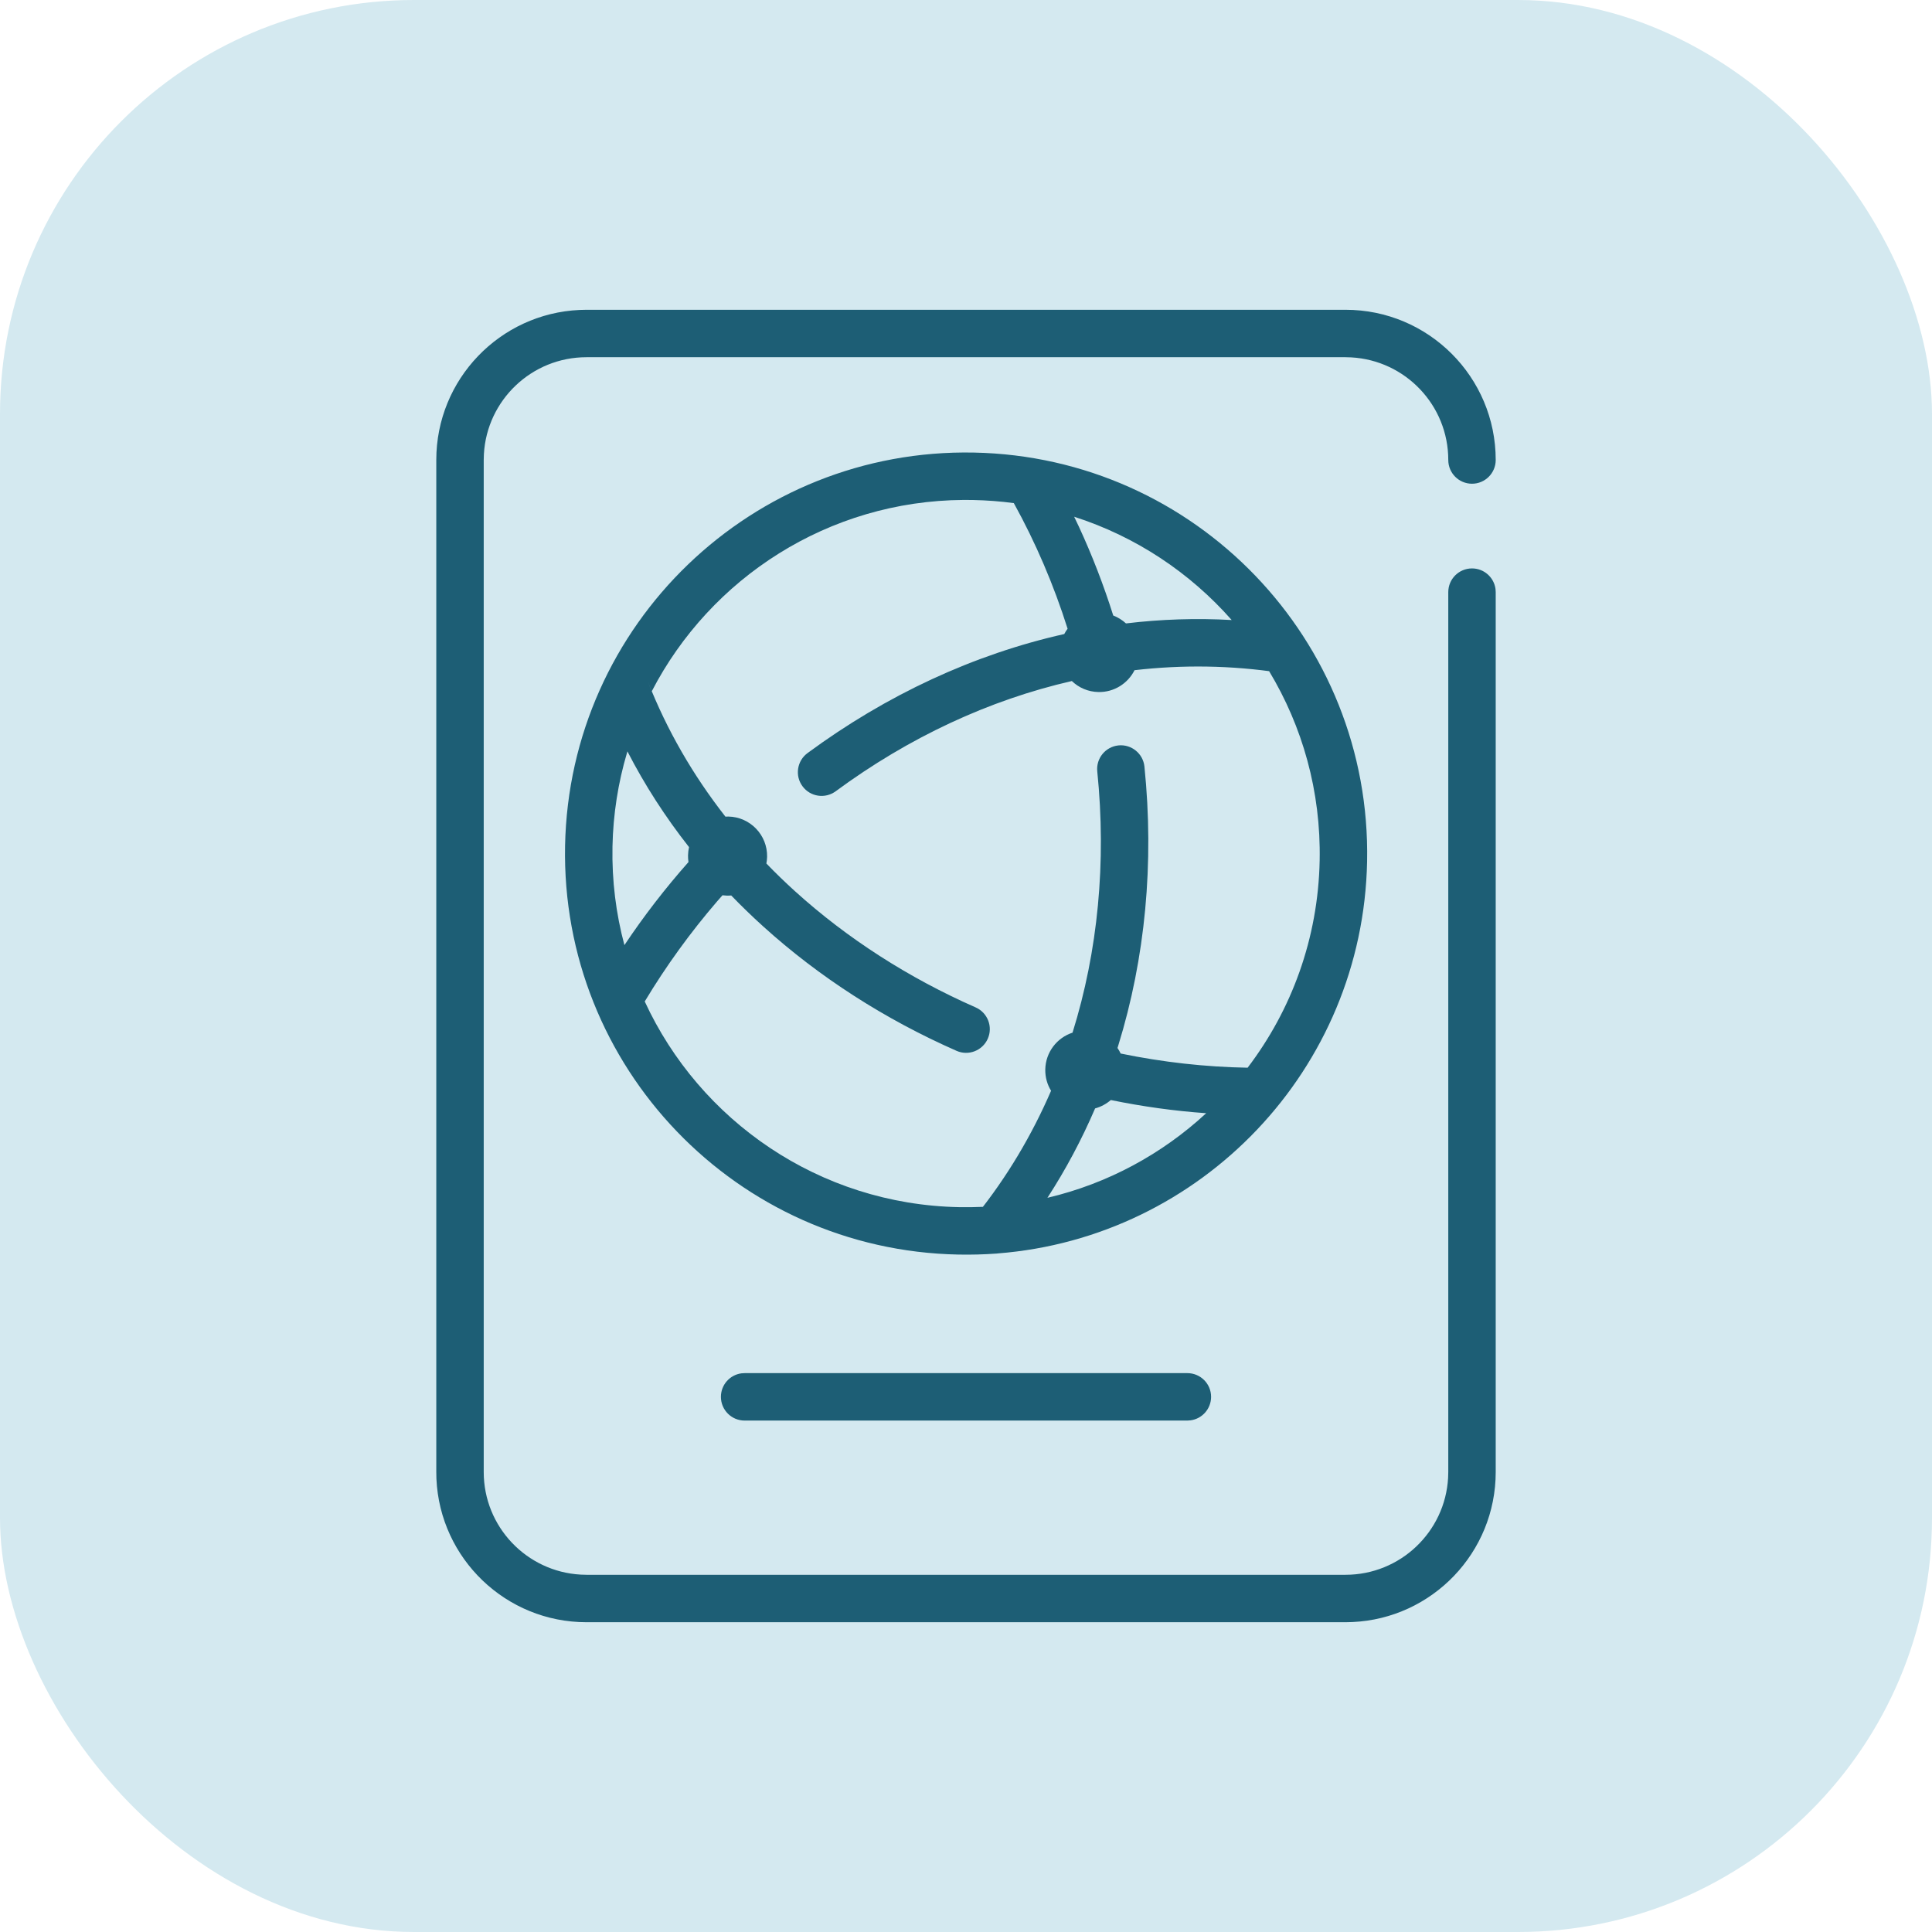 <?xml version="1.0" encoding="UTF-8"?>
<svg width="56px" height="56px" viewBox="0 0 56 56" version="1.1" xmlns="http://www.w3.org/2000/svg" xmlns:xlink="http://www.w3.org/1999/xlink">
    <!-- Generator: Sketch 63.1 (92452) - https://sketch.com -->
    <title>icon / documentIcon_1</title>
    <desc>Created with Sketch.</desc>
    <g id="-" stroke="none" stroke-width="1" fill="none" fill-rule="evenodd">
        <g id="支持landing" transform="translate(-176, -1048)">
            <g id="7-2Resource" transform="translate(176, 879)">
                <g id="1" transform="translate(0, 169)">
                    <g id="icon-/-documentIcon_1">
                        <path d="M31.622,31.736 C31.742,31.252 32.228,30.957 32.708,31.078 C34.808,31.608 36.949,31.879 39.062,31.879 C39.556,31.879 39.957,32.283 39.957,32.783 C39.957,33.282 39.556,33.686 39.062,33.686 C36.801,33.686 34.515,33.396 32.274,32.831 C31.794,32.711 31.502,32.22 31.622,31.736 Z" id="Stroke-7" fill="#328DFF" fill-rule="nonzero"></path>
                        <path d="M29.956,8.806 C30.385,8.558 30.932,8.709 31.178,9.142 C32.349,11.207 33.261,13.445 33.887,15.777 C34.016,16.259 33.734,16.755 33.257,16.886 C32.78,17.016 32.288,16.731 32.158,16.25 C31.572,14.065 30.718,11.97 29.623,10.039 C29.378,9.606 29.527,9.054 29.956,8.806 Z" id="Stroke-11" fill="#328DFF" fill-rule="nonzero"></path>
                        <path d="M33.756,19.596 C34.248,19.546 34.687,19.907 34.737,20.404 C35.419,27.141 33.711,33.699 29.792,38.619 C29.483,39.008 28.919,39.07 28.533,38.758 C28.148,38.445 28.086,37.876 28.396,37.487 C32.007,32.954 33.591,26.87 32.956,20.587 C32.905,20.091 33.264,19.647 33.756,19.596 Z" id="Stroke-13" fill="#328DFF" fill-rule="nonzero"></path>
                        <path d="M22.016,19.889 C27.422,15.87 33.843,14.074 40.118,15.039 C40.607,15.114 40.943,15.575 40.868,16.068 C40.794,16.562 40.337,16.901 39.848,16.825 C34.063,15.936 28.115,17.599 23.079,21.344 C22.681,21.64 22.12,21.554 21.827,21.153 C21.533,20.751 21.618,20.185 22.016,19.889 Z" id="Stroke-17" fill="#328DFF" fill-rule="nonzero"></path>
                        <path d="M18.302,23.187 C18.644,22.826 19.211,22.814 19.568,23.159 C19.925,23.505 19.937,24.077 19.595,24.437 C18.075,26.037 16.743,27.824 15.641,29.743 C15.393,30.175 14.845,30.322 14.417,30.072 C13.989,29.822 13.843,29.269 14.091,28.837 C15.265,26.793 16.683,24.891 18.302,23.187 Z" id="Stroke-15" fill="#328DFF" fill-rule="nonzero"></path>
                        <path d="M14.829,16.653 C15.289,16.471 15.809,16.7 15.989,17.165 C16.842,19.361 18.086,21.401 19.673,23.232 C20.249,23.898 20.874,24.538 21.543,25.15 C23.517,26.953 25.833,28.453 28.364,29.577 C28.817,29.778 29.022,30.312 28.823,30.768 C28.624,31.225 28.095,31.432 27.642,31.231 C24.938,30.03 22.459,28.425 20.34,26.49 C19.62,25.831 18.946,25.14 18.324,24.421 C16.604,22.436 15.251,20.218 14.322,17.824 C14.141,17.36 14.368,16.835 14.829,16.653 Z" id="Stroke-9" fill="#328DFF" fill-rule="nonzero"></path>
                        <path d="M34.521,16.086 C34.506,16.918 33.824,17.579 33,17.563 C32.176,17.547 31.52,16.859 31.536,16.027 C31.553,15.196 32.235,14.534 33.058,14.551 C33.882,14.567 34.538,15.255 34.521,16.086" id="Fill-21" fill="#328DFF"></path>
                        <path d="M33.978,32.001 C33.962,32.831 33.281,33.492 32.457,33.477 C31.633,33.46 30.978,32.773 30.993,31.94 C31.01,31.109 31.691,30.449 32.516,30.466 C33.339,30.48 33.995,31.169 33.978,32.001" id="Fill-23" fill="#328DFF"></path>
                        <path d="M20.49,23.841 C20.473,24.673 19.793,25.334 18.969,25.318 C18.144,25.301 17.489,24.613 17.505,23.782 C17.522,22.951 18.202,22.289 19.027,22.306 C19.851,22.322 20.507,23.01 20.49,23.841" id="Fill-19" fill="#328DFF"></path>
                        <path d="M42.328,3 C45.461,3 48,5.562 48,8.723 C48,9.222 47.599,9.627 47.104,9.627 C46.61,9.627 46.209,9.222 46.209,8.723 C46.209,6.635 44.589,4.929 42.549,4.813 L42.328,4.807 L13.672,4.807 C11.603,4.807 9.911,6.442 9.797,8.501 L9.791,8.723 L9.791,47.277 C9.791,49.365 11.411,51.071 13.451,51.187 L13.672,51.193 L42.328,51.193 C44.397,51.193 46.089,49.558 46.203,47.499 L46.209,47.277 L46.209,13.757 C46.209,13.258 46.61,12.853 47.104,12.853 C47.558,12.853 47.933,13.193 47.992,13.634 L48,13.757 L48,47.277 C48,50.35 45.6,52.857 42.588,52.994 L42.328,53 L13.672,53 C10.626,53 8.142,50.578 8.006,47.539 L8,47.277 L8,8.723 C8,5.65 10.4,3.143 13.412,3.006 L13.672,3 L42.328,3 Z M36.358,43.51 C36.853,43.51 37.254,43.915 37.254,44.414 C37.254,44.871 36.917,45.249 36.48,45.309 L36.358,45.317 L19.642,45.317 C19.147,45.317 18.746,44.913 18.746,44.414 C18.746,43.956 19.083,43.578 19.52,43.518 L19.642,43.51 L36.358,43.51 Z M27.989,8.437 L28.302,8.44 C36.664,8.606 43.309,15.58 43.144,24.018 C42.98,32.455 36.068,39.16 27.705,38.994 C19.344,38.827 12.699,31.854 12.862,23.416 C13.027,14.978 19.939,8.273 28.302,8.44 Z M27.916,10.244 C20.701,10.288 14.796,16.13 14.653,23.451 C14.509,30.891 20.368,37.04 27.741,37.187 C35.114,37.334 41.209,31.422 41.353,23.982 C41.499,16.543 35.64,10.394 28.267,10.247 L28.267,10.247 Z" id="形状结合" fill="#000000"></path>
                        <g id="编组">
                            <rect id="矩形备份-1" fill="#D4E9F0" x="0" y="0" width="56" height="56" rx="12"></rect>
                            <path d="M39,8.979 C41.405,8.979 43.354,10.929 43.354,13.333 C43.354,13.713 43.046,14.021 42.667,14.021 C42.287,14.021 41.979,13.713 41.979,13.333 C41.979,11.745 40.736,10.447 39.169,10.359 L39,10.354 L17,10.354 C15.412,10.354 14.113,11.598 14.026,13.164 L14.021,13.333 L14.021,42.667 C14.021,44.255 15.264,45.553 16.831,45.641 L17,45.646 L39,45.646 C40.588,45.646 41.887,44.402 41.974,42.836 L41.979,42.667 L41.979,17.163 C41.979,16.783 42.287,16.476 42.667,16.476 C43.015,16.476 43.302,16.734 43.348,17.07 L43.354,17.163 L43.354,42.667 C43.354,45.004 41.511,46.912 39.199,47.016 L39,47.021 L17,47.021 C14.662,47.021 12.754,45.178 12.65,42.866 L12.646,42.667 L12.646,13.333 C12.646,10.996 14.489,9.088 16.801,8.984 L17,8.979 L39,8.979 Z M34.417,39.801 C34.796,39.801 35.104,40.108 35.104,40.488 C35.104,40.836 34.846,41.124 34.51,41.169 L34.417,41.176 L21.583,41.176 C21.204,41.176 20.896,40.868 20.896,40.488 C20.896,40.14 21.154,39.852 21.49,39.807 L21.583,39.801 L34.417,39.801 Z M27.936,13.116 L28.232,13.118 C34.651,13.245 39.753,18.551 39.626,24.97 C39.508,31.002 34.815,35.871 28.923,36.331 C28.911,36.333 28.9,36.334 28.889,36.335 C28.521,36.361 28.15,36.372 27.774,36.364 C21.354,36.238 16.253,30.932 16.379,24.512 C16.505,18.092 21.812,12.991 28.232,13.118 Z M27.936,14.491 C24.012,14.514 20.593,16.752 18.893,20.035 L18.779,19.756 C19.326,21.152 20.083,22.465 21.027,23.671 L21.112,23.668 L21.112,23.668 C21.744,23.68 22.247,24.203 22.235,24.836 C22.233,24.902 22.226,24.967 22.214,25.029 C22.478,25.303 22.755,25.571 23.043,25.832 C24.558,27.204 26.336,28.345 28.279,29.2 C28.627,29.353 28.785,29.759 28.632,30.106 C28.479,30.454 28.073,30.612 27.726,30.459 C25.649,29.545 23.746,28.323 22.12,26.851 C21.799,26.561 21.491,26.262 21.195,25.956 C21.154,25.959 21.111,25.961 21.067,25.96 L20.942,25.95 L20.942,25.95 L20.791,26.121 C20.01,27.028 19.305,28.002 18.688,29.028 C20.282,32.482 23.743,34.91 27.801,34.99 C28.033,34.994 28.263,34.991 28.491,34.981 L28.304,35.218 C29.183,34.125 29.905,32.913 30.466,31.616 C30.355,31.437 30.294,31.224 30.298,30.998 C30.308,30.498 30.637,30.079 31.088,29.932 C31.826,27.568 32.072,24.987 31.805,22.36 C31.766,21.982 32.041,21.645 32.419,21.606 C32.796,21.568 33.134,21.843 33.172,22.22 C33.458,25.016 33.197,27.772 32.413,30.306 L32.391,30.376 C32.426,30.427 32.457,30.481 32.483,30.537 C33.703,30.789 34.938,30.927 36.163,30.948 C37.435,29.277 38.207,27.203 38.251,24.943 C38.291,22.937 37.751,21.054 36.786,19.454 L37.096,19.498 C35.696,19.285 34.283,19.264 32.885,19.426 C32.693,19.809 32.294,20.068 31.838,20.059 C31.539,20.053 31.268,19.933 31.068,19.74 C28.666,20.29 26.339,21.376 24.222,22.936 C23.916,23.161 23.486,23.096 23.261,22.79 C23.035,22.485 23.101,22.054 23.406,21.829 C25.699,20.139 28.23,18.966 30.848,18.378 C30.875,18.325 30.908,18.273 30.945,18.224 C30.544,16.954 30.021,15.732 29.386,14.583 C28.998,14.531 28.604,14.501 28.205,14.493 L28.205,14.493 Z M32.198,31.885 C32.066,31.998 31.912,32.082 31.742,32.128 C31.354,33.031 30.893,33.898 30.36,34.719 C32.107,34.309 33.685,33.449 34.962,32.267 C34.039,32.202 33.115,32.073 32.198,31.885 Z M18.186,21.779 L18.174,21.82 C17.918,22.683 17.772,23.595 17.753,24.539 C17.734,25.528 17.855,26.486 18.099,27.395 C18.662,26.551 19.284,25.746 19.956,24.987 C19.946,24.925 19.942,24.859 19.943,24.791 C19.945,24.709 19.955,24.63 19.972,24.554 C19.284,23.68 18.686,22.752 18.186,21.779 Z M31.135,14.978 L31.272,15.265 C31.657,16.098 31.99,16.959 32.268,17.841 C32.404,17.893 32.53,17.972 32.637,18.07 C33.653,17.948 34.677,17.914 35.701,17.972 C34.493,16.599 32.922,15.551 31.135,14.978 Z" id="形状结合" fill="#1D5E75"></path>
                        </g>
                    </g>
                </g>
            </g>
        </g>
    </g>
</svg>
